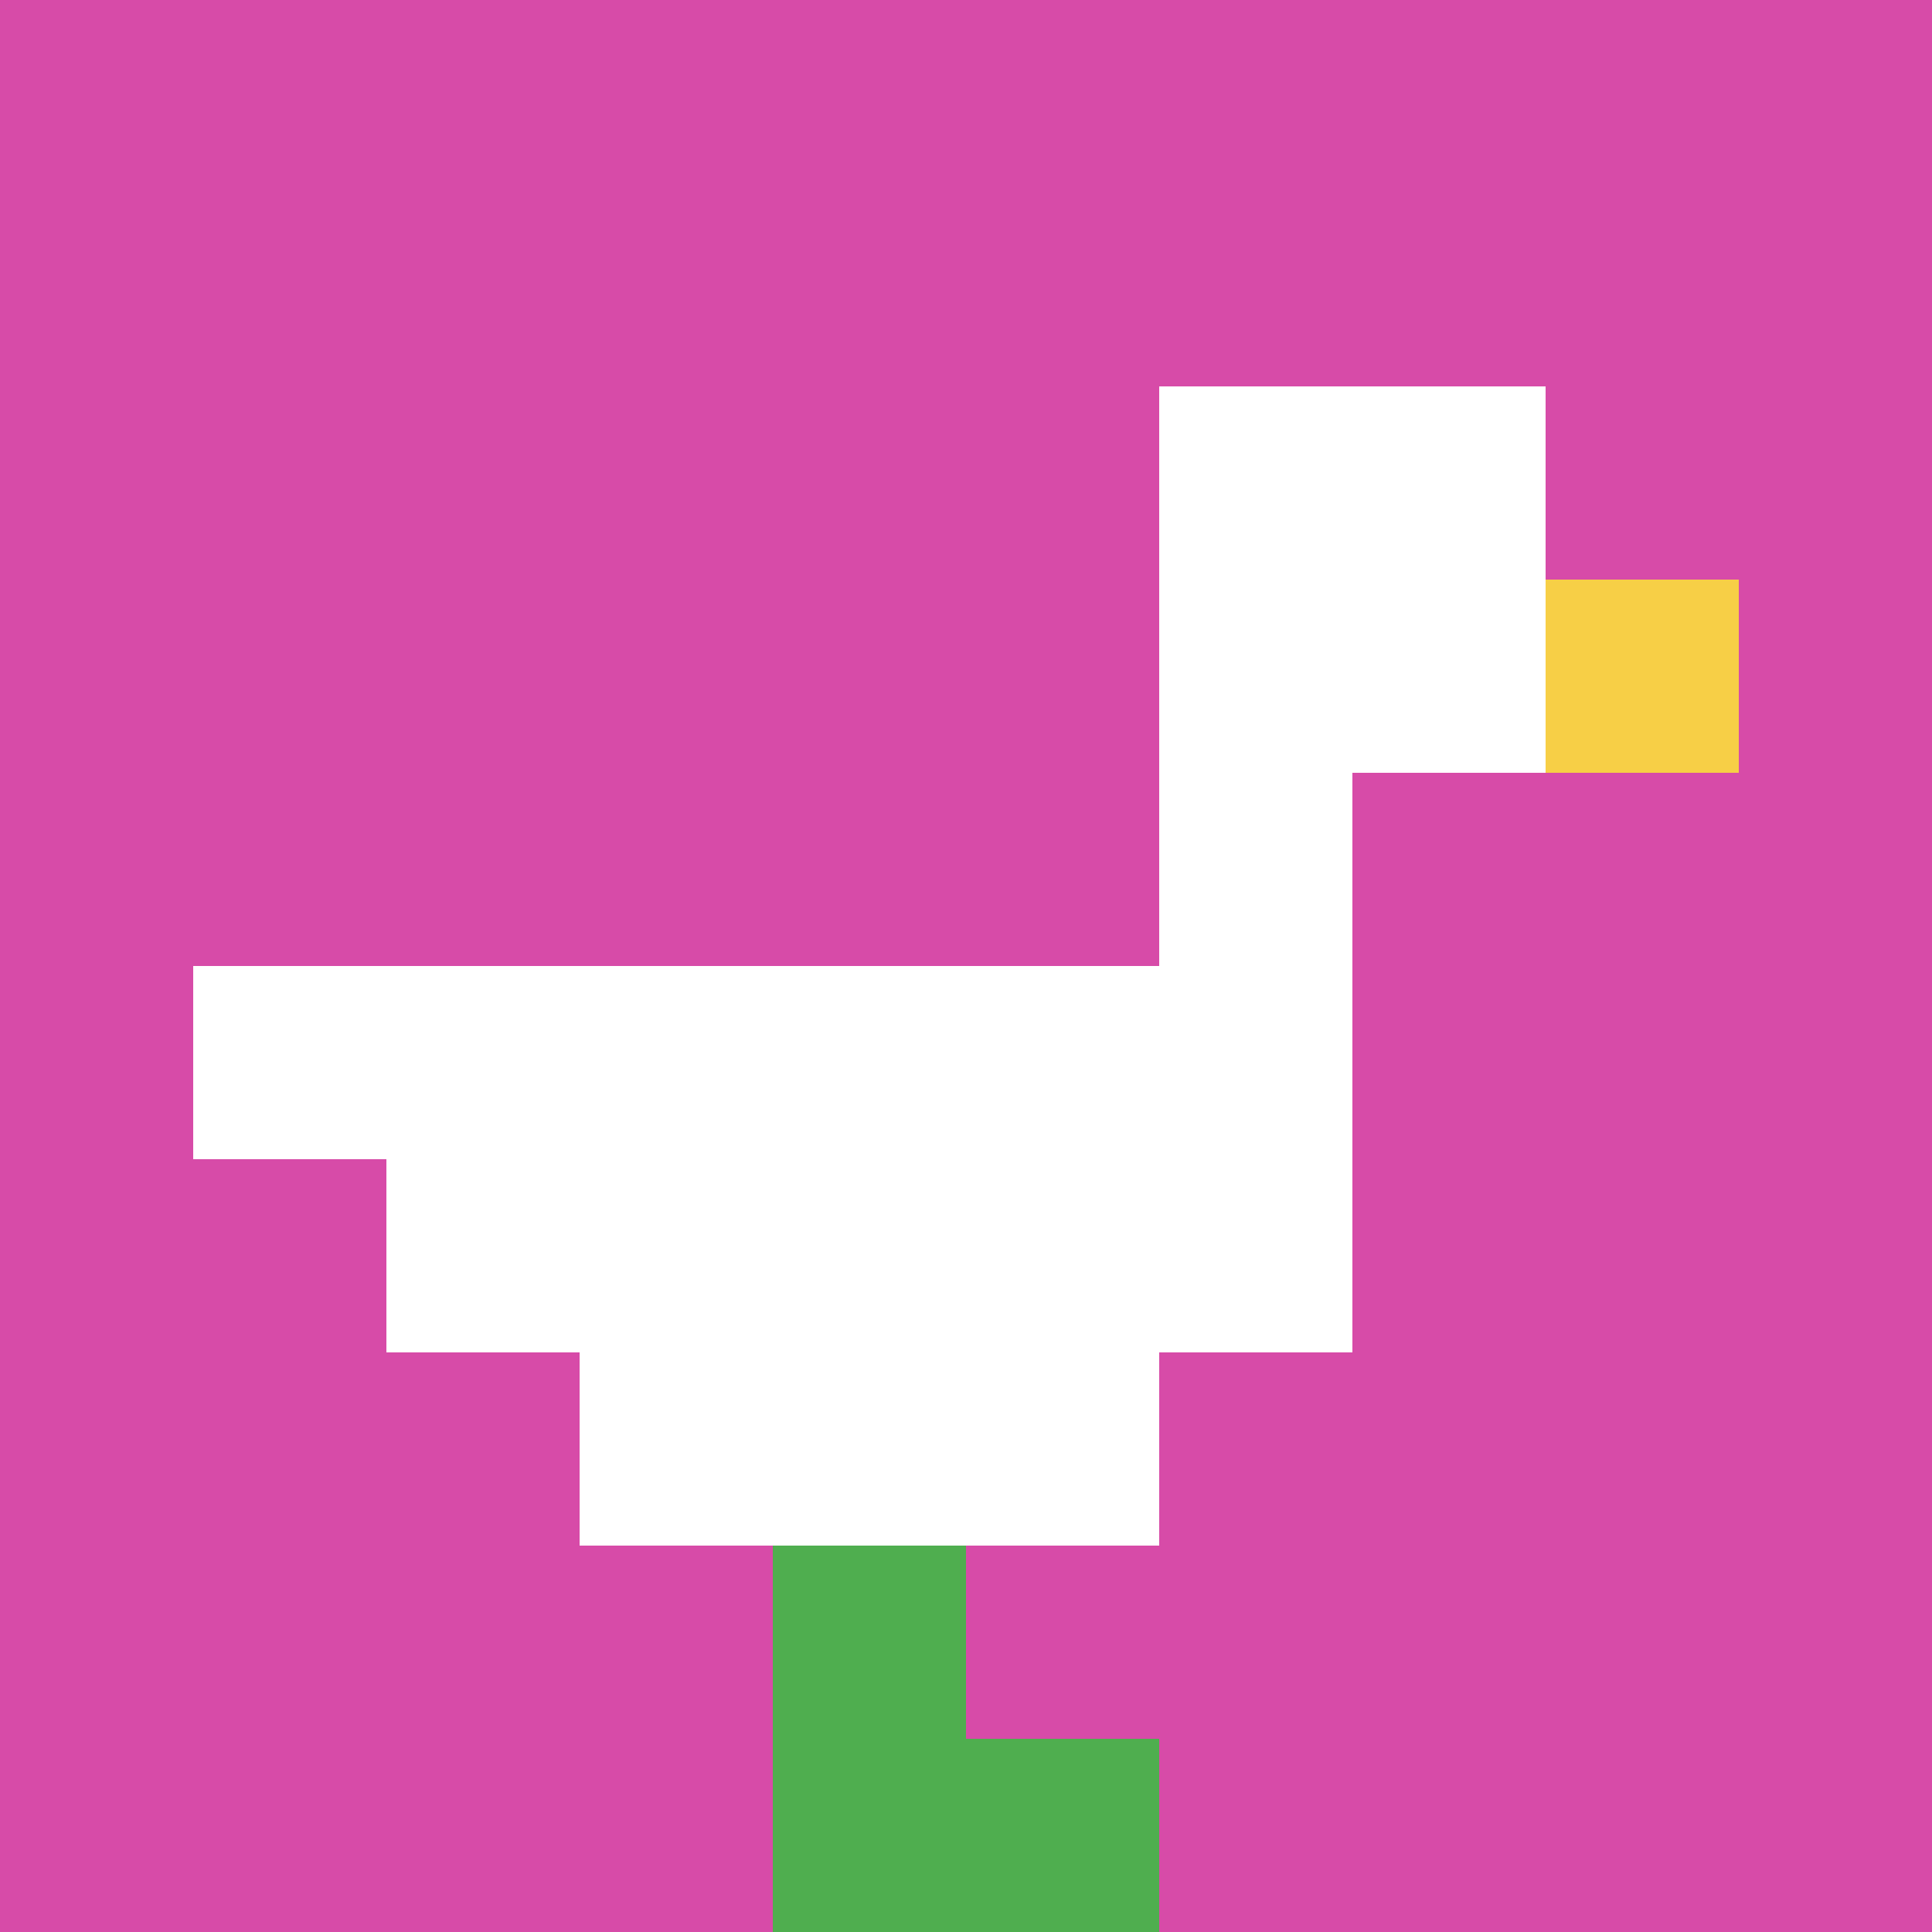 <svg xmlns="http://www.w3.org/2000/svg" version="1.1" width="1261" height="1261"><title>'goose-pfp-203418' by Dmitri Cherniak</title><desc>seed=203418
backgroundColor=#ffffff
padding=20
innerPadding=0
timeout=500
dimension=1
border=false
Save=function(){return n.handleSave()}
frame=366

Rendered at Sun Sep 15 2024 22:55:05 GMT+0800 (中国标准时间)
Generated in &lt;1ms
</desc><defs></defs><rect width="100%" height="100%" fill="#ffffff"></rect><g><g id="0-0"><rect x="0" y="0" height="1261" width="1261" fill="#D74BA8"></rect><g><rect id="0-0-6-2-2-2" x="756.6" y="252.2" width="252.2" height="252.2" fill="#ffffff"></rect><rect id="0-0-6-2-1-4" x="756.6" y="252.2" width="126.1" height="504.4" fill="#ffffff"></rect><rect id="0-0-1-5-5-1" x="126.1" y="630.5" width="630.5" height="126.1" fill="#ffffff"></rect><rect id="0-0-2-5-5-2" x="252.2" y="630.5" width="630.5" height="252.2" fill="#ffffff"></rect><rect id="0-0-3-5-3-3" x="378.3" y="630.5" width="378.3" height="378.3" fill="#ffffff"></rect><rect id="0-0-8-3-1-1" x="1008.8" y="378.3" width="126.1" height="126.1" fill="#F7CF46"></rect><rect id="0-0-4-8-1-2" x="504.4" y="1008.8" width="126.1" height="252.2" fill="#4FAE4F"></rect><rect id="0-0-4-9-2-1" x="504.4" y="1134.9" width="252.2" height="126.1" fill="#4FAE4F"></rect></g><rect x="0" y="0" stroke="white" stroke-width="0" height="1261" width="1261" fill="none"></rect></g></g></svg>